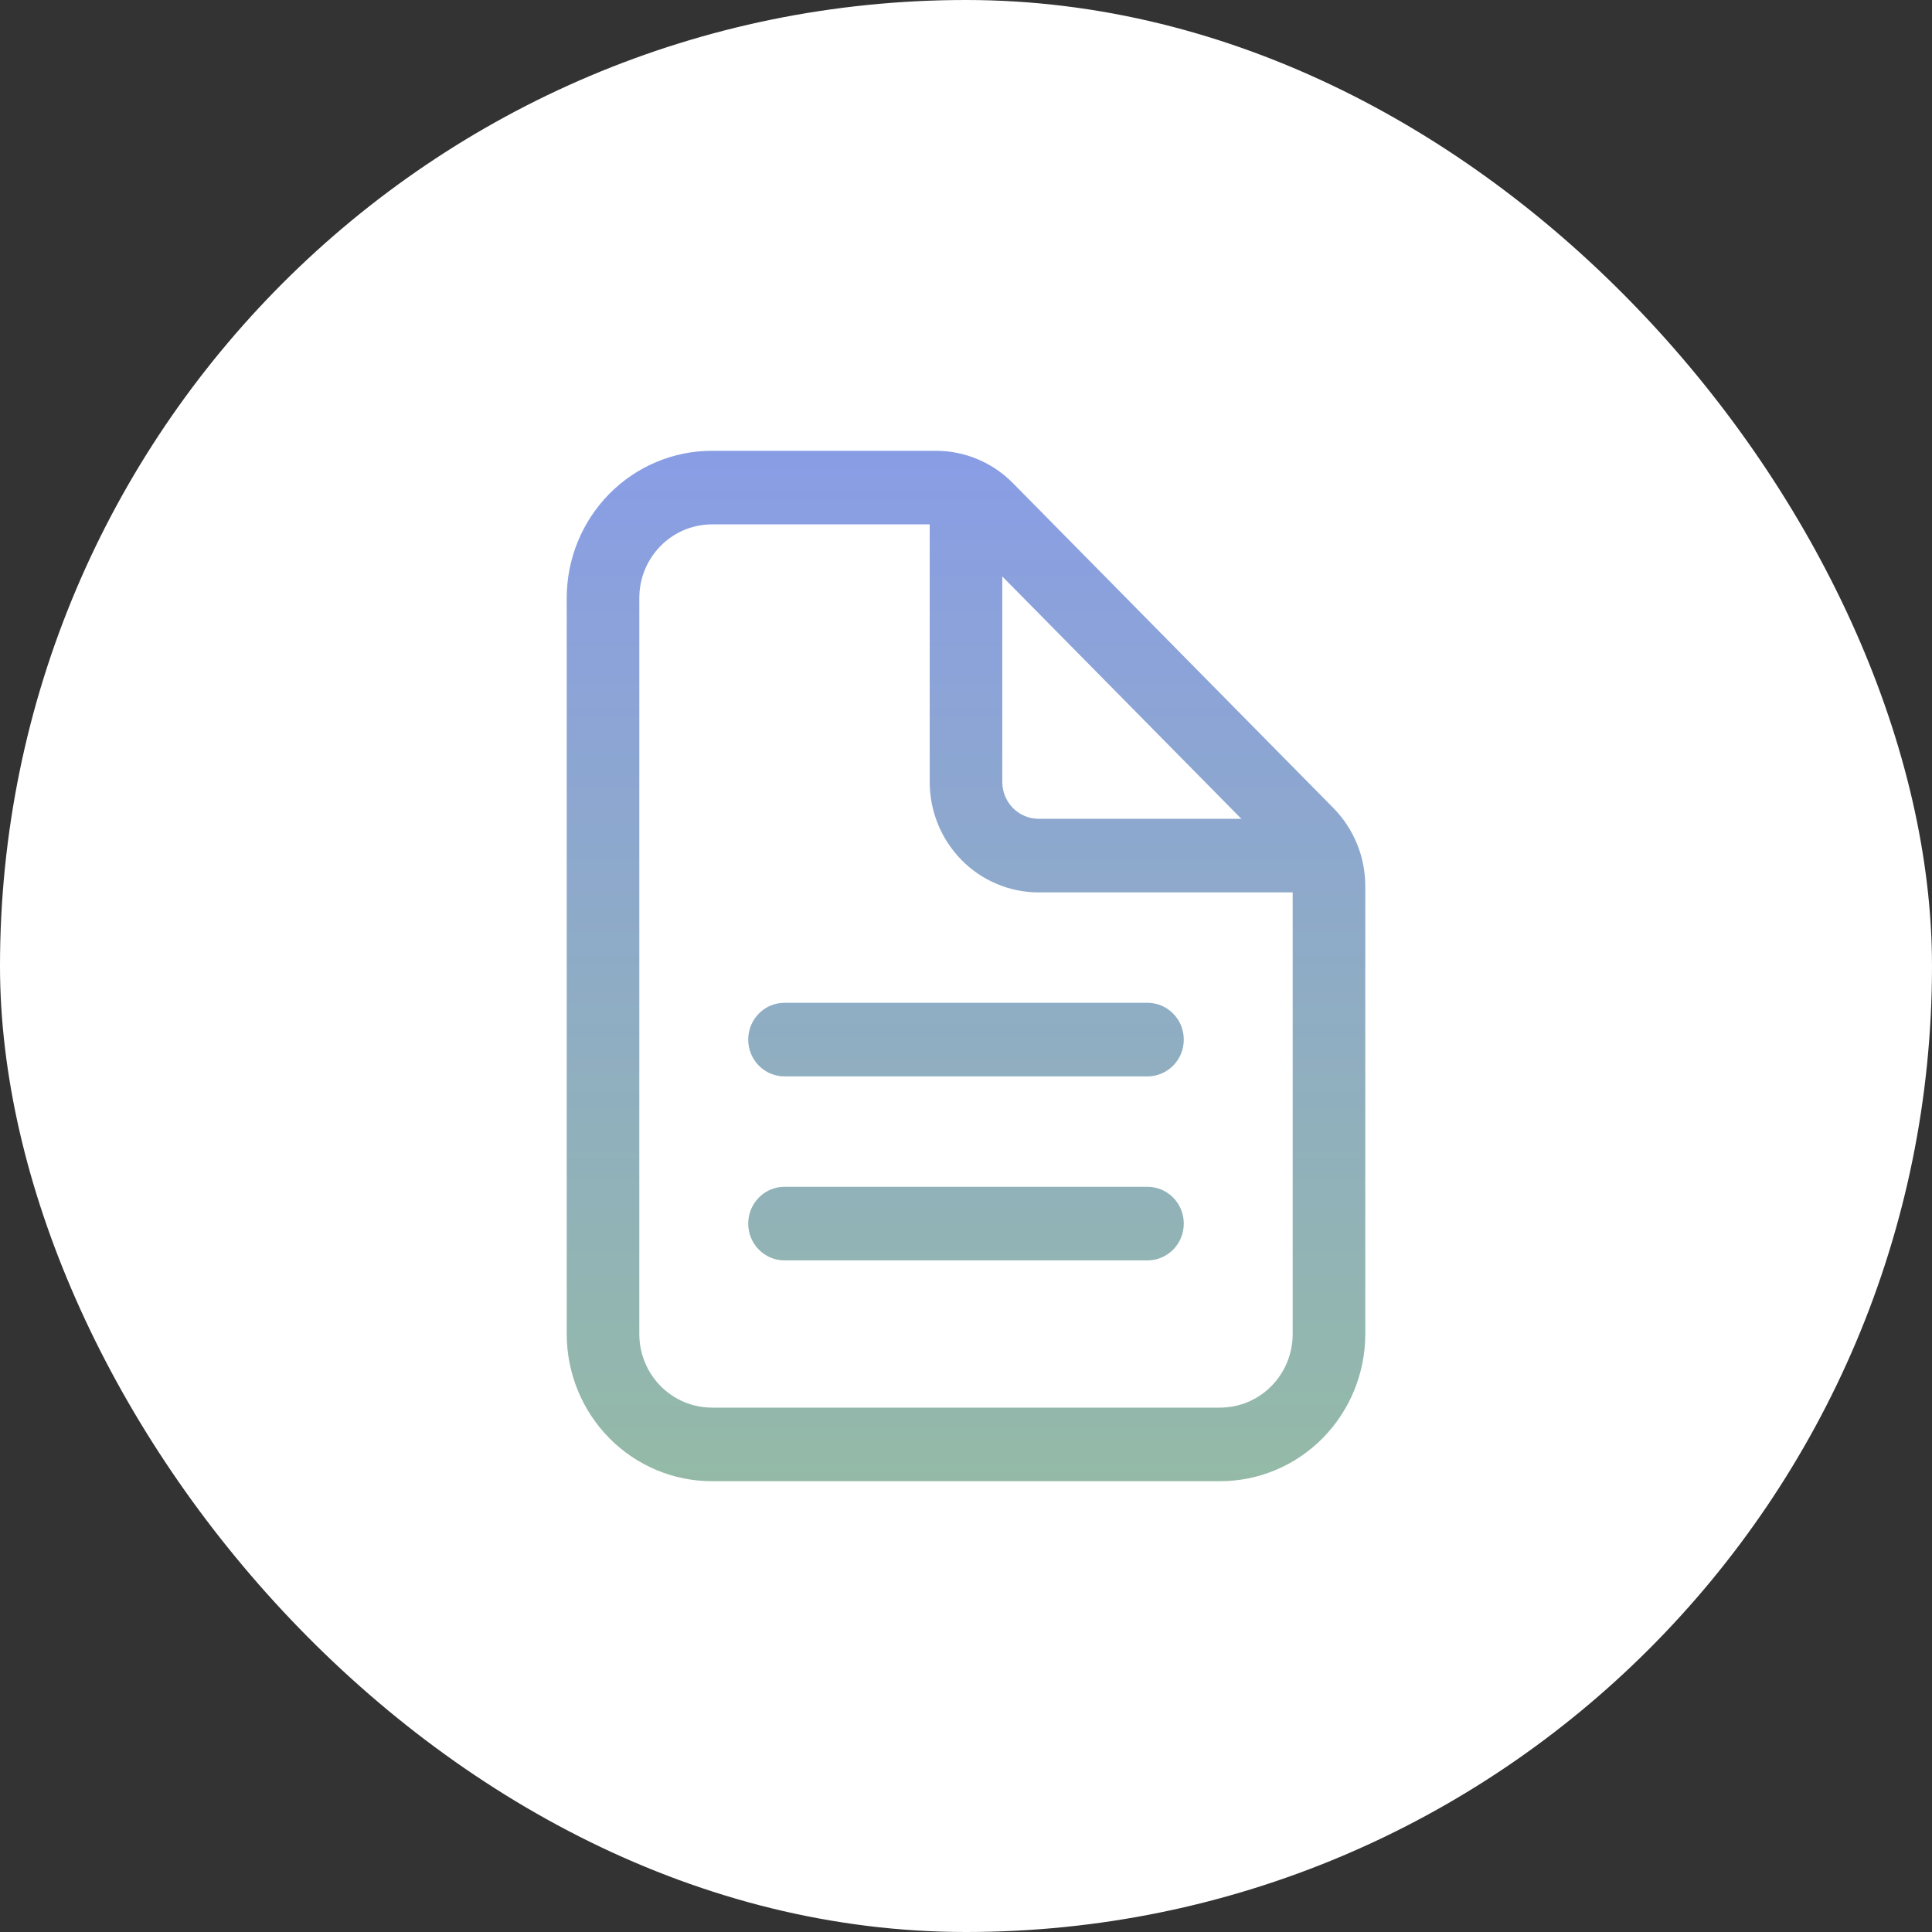<svg xmlns="http://www.w3.org/2000/svg" width="150" height="150" viewBox="0 0 150 150" fill="none"><rect x="0" y="0" width="150" height="150" fill="#333333" stroke="none"/><rect width="150" height="150" rx="75" fill="white"></rect><path fill-rule="evenodd" clip-rule="evenodd" d="M55.273 40.714C53.778 40.714 52.344 41.316 51.287 42.388C50.23 43.46 49.636 44.913 49.636 46.429V103.571C49.636 105.087 50.23 106.54 51.287 107.612C52.344 108.684 53.778 109.286 55.273 109.286H94.727C96.222 109.286 97.656 108.684 98.713 107.612C99.77 106.54 100.364 105.087 100.364 103.571V68.795C100.363 68.037 100.067 67.311 99.539 66.776L74.658 41.551C74.13 41.015 73.413 40.715 72.666 40.714H55.273ZM47.302 38.347C49.416 36.204 52.283 35 55.273 35H72.667C74.908 35 77.058 35.903 78.643 37.51L78.643 37.51L103.524 62.735C105.109 64.342 106 66.522 106 68.794V103.571C106 106.602 104.812 109.509 102.698 111.653C100.584 113.796 97.717 115 94.727 115H55.273C52.283 115 49.416 113.796 47.302 111.653C45.188 109.509 44 106.602 44 103.571V46.429C44 43.398 45.188 40.491 47.302 38.347Z" fill="url(#paint0_linear_7_1065)"></path><path fill-rule="evenodd" clip-rule="evenodd" d="M75 36.429C76.556 36.429 77.818 37.708 77.818 39.286V60.714C77.818 61.472 78.115 62.199 78.644 62.735C79.172 63.27 79.889 63.571 80.636 63.571H101.773C103.329 63.571 104.591 64.851 104.591 66.429C104.591 68.007 103.329 69.286 101.773 69.286H80.636C78.394 69.286 76.244 68.383 74.658 66.775C73.073 65.168 72.182 62.988 72.182 60.714V39.286C72.182 37.708 73.444 36.429 75 36.429ZM58.091 80.714C58.091 79.136 59.353 77.857 60.909 77.857H89.091C90.647 77.857 91.909 79.136 91.909 80.714C91.909 82.292 90.647 83.571 89.091 83.571H60.909C59.353 83.571 58.091 82.292 58.091 80.714ZM58.091 95C58.091 93.422 59.353 92.143 60.909 92.143H89.091C90.647 92.143 91.909 93.422 91.909 95C91.909 96.578 90.647 97.857 89.091 97.857H60.909C59.353 97.857 58.091 96.578 58.091 95Z" fill="url(#paint1_linear_7_1065)"></path><defs><linearGradient id="paint0_linear_7_1065" x1="75" y1="35" x2="75" y2="115" gradientUnits="userSpaceOnUse"><stop stop-color="#899DE5"></stop><stop offset="1" stop-color="#94BAA7"></stop></linearGradient><linearGradient id="paint1_linear_7_1065" x1="75" y1="35" x2="75" y2="115" gradientUnits="userSpaceOnUse"><stop stop-color="#899DE5"></stop><stop offset="1" stop-color="#94BAA7"></stop></linearGradient></defs></svg>